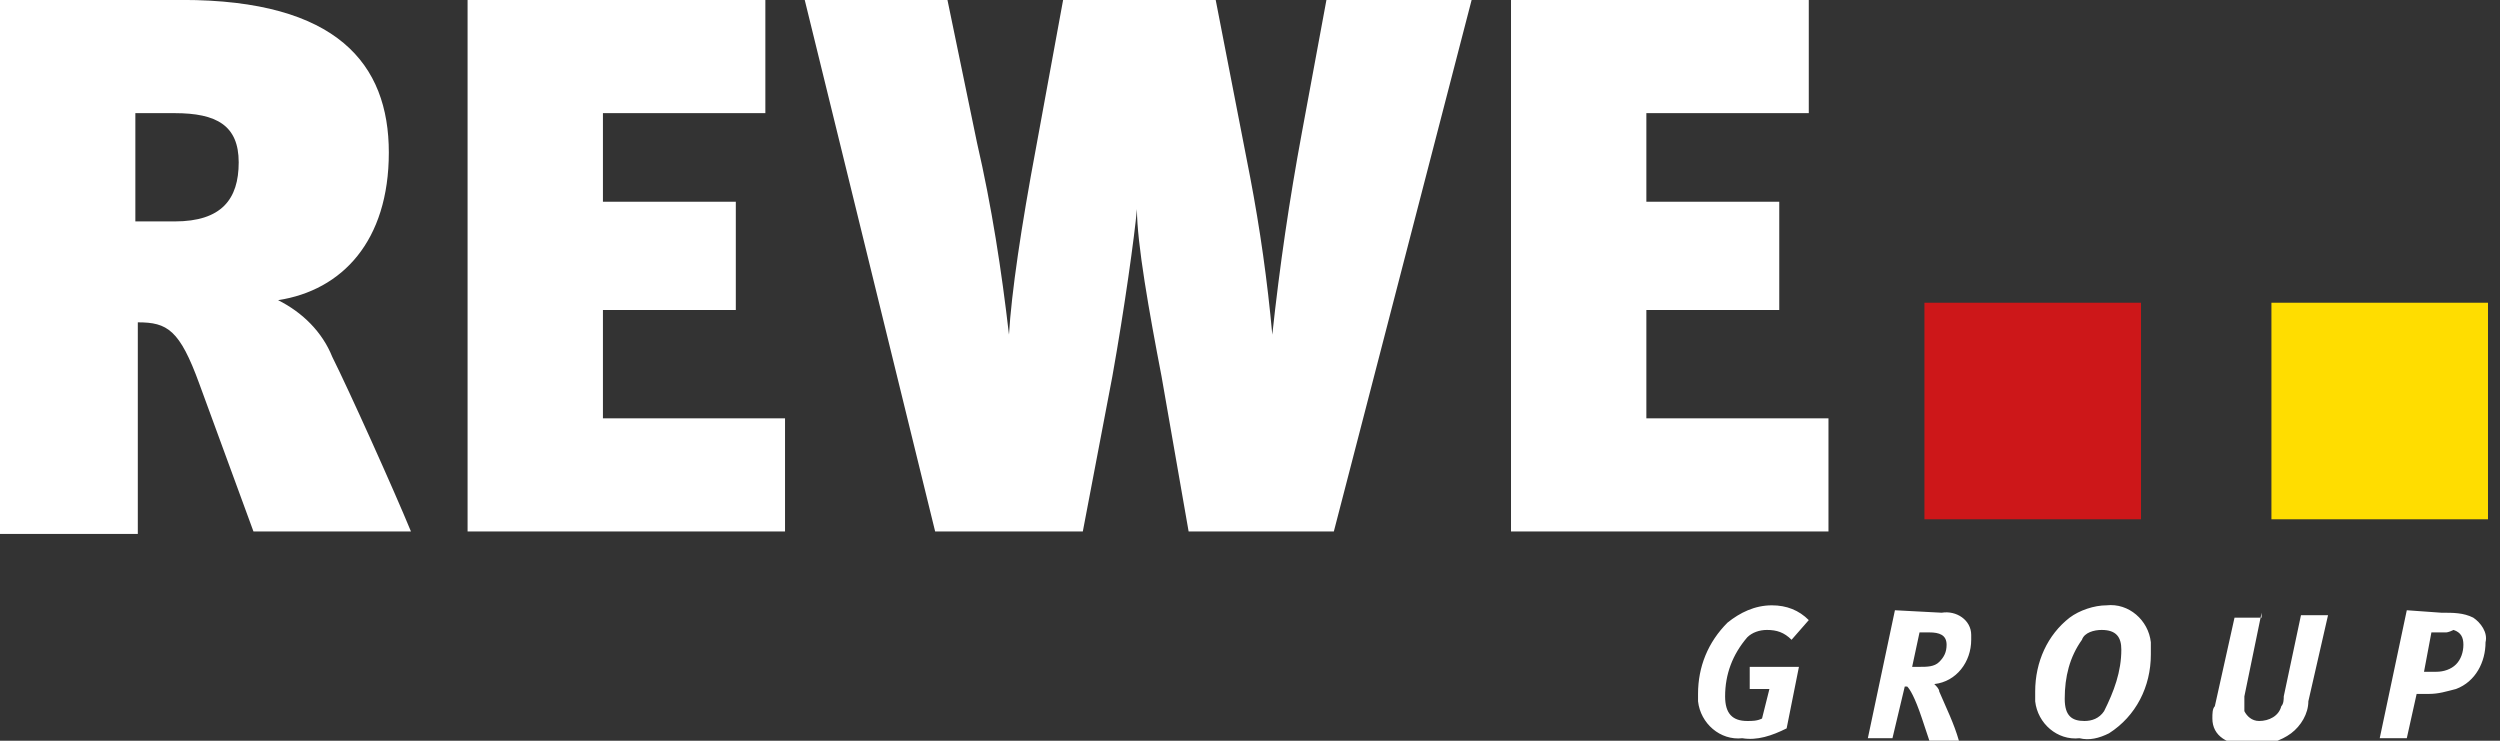 <svg width="162" height="48" viewBox="0 0 162 48" fill="none" xmlns="http://www.w3.org/2000/svg">
<rect x="0" y="0" width="162" height="48" fill="#333333" stroke="none"/>
<g clip-path="url(#clip0_7514_34922)">
<path fill-rule="evenodd" clip-rule="evenodd" d="M16.425 34.441L12.917 24.873C11.641 21.365 10.844 20.887 8.93 20.887V34.601H-0V-0.004H11.8C21.847 -0.004 25.196 4.142 25.196 9.883C25.196 15.624 22.166 18.813 18.02 19.451C19.614 20.249 20.89 21.524 21.528 23.119C22.644 25.352 25.515 31.73 26.631 34.441H16.425ZM30.299 34.441V-0.004H49.595V7.332H39.07V13.072H47.681V20.089H39.07V27.106H50.87V34.441H30.299ZM86.432 34.441H77.023L75.269 24.395C74.472 20.249 73.674 15.784 73.674 13.551C73.515 15.305 72.877 19.93 72.08 24.395L70.166 34.441H60.598L52.146 -0.004H61.395L63.309 9.245C64.266 13.391 64.903 17.538 65.382 21.684C65.541 18.973 66.179 14.667 67.136 9.564L68.89 -0.004H78.777L81.01 11.478C81.648 14.827 82.126 18.175 82.445 21.684C82.924 17.219 83.561 12.913 84.359 8.607L85.953 -0.004H95.362L86.432 34.441ZM97.913 34.441V-0.004H117.209V7.332H106.684V13.072H115.296V20.089H106.684V27.106H118.485V34.441H97.913ZM116.093 41.458C115.615 40.98 115.136 40.82 114.498 40.82C114.02 40.82 113.541 40.98 113.222 41.298C112.266 42.415 111.787 43.69 111.787 45.126C111.787 46.242 112.266 46.72 113.222 46.72C113.541 46.72 113.86 46.72 114.179 46.561L114.658 44.647H113.382V43.212H116.571L115.774 47.199C114.817 47.677 113.86 47.996 112.904 47.837C111.468 47.996 110.193 46.88 110.033 45.445C110.033 45.285 110.033 45.126 110.033 44.966C110.033 43.212 110.671 41.617 111.947 40.342C112.744 39.704 113.701 39.225 114.817 39.225C115.774 39.225 116.571 39.544 117.209 40.182L116.093 41.458ZM125.82 39.704C126.777 39.544 127.734 40.182 127.734 41.139C127.734 41.298 127.734 41.298 127.734 41.458C127.734 42.893 126.777 44.169 125.342 44.328C125.502 44.488 125.661 44.647 125.661 44.807C126.139 45.923 126.618 46.88 126.937 47.996H125.023L124.545 46.561C124.066 45.126 123.747 44.647 123.588 44.488H123.428L122.631 47.837H121.036L122.791 39.544L125.82 39.704ZM139.375 42.415C139.375 44.488 138.418 46.401 136.664 47.518C136.026 47.837 135.389 47.996 134.751 47.837C133.315 47.996 132.04 46.88 131.88 45.445C131.88 45.285 131.88 44.966 131.88 44.807C131.88 42.893 132.678 41.139 134.113 40.023C134.751 39.544 135.708 39.225 136.505 39.225C137.94 39.066 139.216 40.182 139.375 41.617C139.375 42.096 139.375 42.255 139.375 42.415ZM146.551 39.704L145.435 45.126C145.435 45.445 145.435 45.764 145.435 46.083C145.595 46.401 145.913 46.72 146.392 46.72C147.03 46.72 147.668 46.401 147.827 45.764C147.987 45.604 147.987 45.285 147.987 45.126L149.103 39.863H150.857L149.581 45.445C149.581 46.242 149.103 47.039 148.465 47.518C147.827 47.996 146.87 48.315 145.913 48.315C144.319 48.315 143.362 47.677 143.362 46.561C143.362 46.242 143.362 45.923 143.521 45.764L144.797 40.023H146.551V39.704ZM158.193 39.704C158.99 39.704 159.628 39.704 160.266 40.023C160.744 40.342 161.222 40.98 161.063 41.617C161.063 42.893 160.425 44.169 159.149 44.647C158.512 44.807 158.033 44.966 157.395 44.966H156.598L155.96 47.837H154.206L155.96 39.544L158.193 39.704ZM136.186 40.82C137.143 40.82 137.462 41.298 137.462 42.096C137.462 43.531 136.983 44.807 136.345 46.083C136.026 46.561 135.548 46.72 135.07 46.72C134.272 46.72 133.794 46.401 133.794 45.285C133.794 43.85 134.113 42.574 134.91 41.458C135.07 40.98 135.708 40.82 136.186 40.82ZM158.512 40.98H157.555L157.076 43.531H157.874C158.352 43.531 158.83 43.371 159.149 43.053C159.468 42.734 159.628 42.255 159.628 41.777C159.628 41.298 159.468 40.98 158.99 40.82C158.671 40.98 158.512 40.98 158.512 40.98ZM125.023 40.98C125.661 40.98 126.139 41.139 126.139 41.777C126.139 42.255 125.98 42.574 125.661 42.893C125.342 43.212 124.864 43.212 124.385 43.212H123.907L124.385 40.98H125.023ZM11.322 7.332C14.033 7.332 15.468 8.129 15.468 10.521C15.468 12.913 14.352 14.348 11.322 14.348H8.771V7.332H11.322Z" fill="white"/>
<path fill-rule="evenodd" clip-rule="evenodd" d="M124.704 19.617V33.65H138.737V19.617H124.704Z" fill="#CD1719"/>
<path fill-rule="evenodd" clip-rule="evenodd" d="M147.189 19.617V33.65H161.222V19.617H147.189Z" fill="#FFDD00"/>
</g>
<defs>
<clipPath id="clip0_7514_34922">
<rect width="161.223" height="48" fill="white"/>
</clipPath>
</defs>
</svg>
